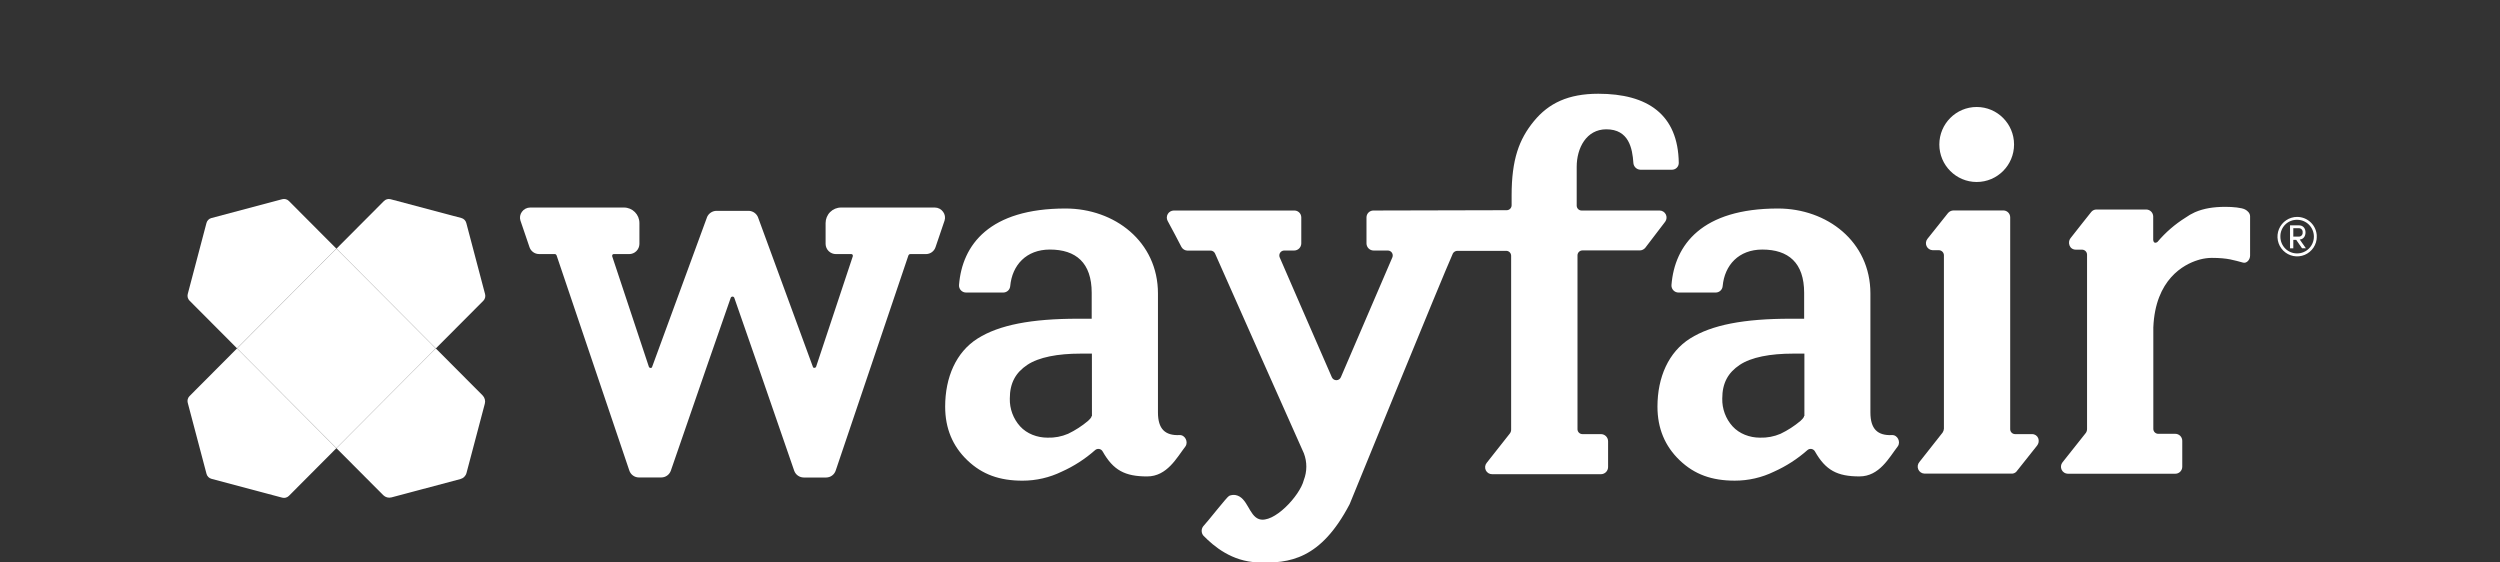 <svg xmlns="http://www.w3.org/2000/svg" fill="none" viewBox="0 0 400 90" height="90" width="400">
<rect x="0" y="0" width="400" height="90" fill="#333333" stroke="none"/>
<g clip-path="url(#clip0_2006_11)">
<path fill="white" d="M149.564 33.205H134.566C133.911 33.206 133.283 33.467 132.82 33.932C132.357 34.397 132.097 35.027 132.096 35.684V39.047C132.108 39.478 132.287 39.887 132.595 40.186C132.904 40.486 133.316 40.654 133.745 40.653H136.218C136.254 40.652 136.29 40.661 136.322 40.677C136.355 40.694 136.383 40.718 136.404 40.747C136.43 40.785 136.448 40.829 136.455 40.874C136.462 40.92 136.459 40.966 136.446 41.011L130.575 58.684C130.549 58.738 130.507 58.783 130.455 58.814C130.403 58.844 130.344 58.858 130.284 58.855C130.232 58.859 130.181 58.844 130.139 58.812C130.098 58.781 130.069 58.735 130.059 58.684L121.288 34.784V34.771C121.17 34.482 120.974 34.232 120.722 34.049C120.47 33.867 120.172 33.758 119.862 33.737H114.565C114.253 33.754 113.951 33.858 113.695 34.039C113.439 34.219 113.239 34.469 113.118 34.758V34.771L104.347 58.684C104.338 58.738 104.31 58.787 104.267 58.822C104.225 58.856 104.171 58.874 104.116 58.871C104.057 58.874 103.997 58.86 103.945 58.829C103.894 58.799 103.852 58.754 103.825 58.7L97.952 41.013C97.939 40.969 97.936 40.922 97.945 40.876C97.953 40.83 97.972 40.787 97.999 40.75C98.02 40.72 98.047 40.696 98.079 40.679C98.111 40.663 98.147 40.655 98.183 40.655H100.658C101.087 40.656 101.5 40.489 101.808 40.189C102.116 39.889 102.295 39.481 102.307 39.05V35.684C102.307 35.027 102.046 34.396 101.582 33.931C101.118 33.466 100.49 33.205 99.835 33.205H84.837C84.576 33.205 84.318 33.267 84.086 33.387C83.853 33.507 83.653 33.681 83.502 33.895C83.357 34.091 83.26 34.319 83.219 34.56C83.178 34.801 83.194 35.048 83.266 35.282C83.479 35.895 83.73 36.634 83.985 37.387C84.239 38.139 84.483 38.863 84.711 39.524C84.815 39.847 85.018 40.129 85.29 40.33C85.562 40.532 85.891 40.643 86.229 40.647H88.754C88.812 40.647 88.94 40.647 89.05 40.85L100.684 75.263C100.787 75.588 100.989 75.871 101.262 76.074C101.534 76.276 101.863 76.388 102.202 76.392H105.81C106.139 76.391 106.459 76.289 106.729 76.102C107 75.914 107.207 75.648 107.323 75.34C110.535 66.029 116.663 48.287 116.904 47.682C116.921 47.616 116.959 47.558 117.013 47.517C117.067 47.476 117.133 47.454 117.2 47.455C117.264 47.453 117.328 47.472 117.38 47.509C117.433 47.546 117.472 47.599 117.491 47.661C117.738 48.287 123.868 66.029 127.075 75.326C127.189 75.639 127.395 75.909 127.667 76.101C127.938 76.293 128.261 76.397 128.593 76.4H132.198C132.538 76.396 132.868 76.284 133.141 76.081C133.414 75.878 133.616 75.594 133.719 75.269L145.35 40.855C145.463 40.653 145.591 40.653 145.649 40.653H148.174C148.51 40.648 148.837 40.539 149.108 40.339C149.379 40.14 149.582 39.86 149.687 39.539C149.915 38.874 150.167 38.132 150.411 37.408C150.673 36.645 150.922 35.897 151.132 35.287C151.206 35.053 151.224 34.805 151.183 34.562C151.142 34.32 151.045 34.091 150.898 33.895C150.747 33.681 150.547 33.507 150.315 33.386C150.083 33.267 149.825 33.204 149.564 33.205ZM325.134 69.458H322.402C322.198 69.454 322.004 69.371 321.86 69.226C321.716 69.081 321.634 68.886 321.631 68.682V34.755C321.628 34.609 321.597 34.465 321.538 34.33C321.48 34.196 321.395 34.075 321.289 33.974C321.184 33.873 321.059 33.795 320.923 33.743C320.786 33.691 320.641 33.666 320.495 33.671H312.561C312.394 33.674 312.23 33.712 312.079 33.783C311.928 33.854 311.794 33.957 311.685 34.084C311.271 34.611 309.21 37.187 308.387 38.221C308.26 38.383 308.18 38.576 308.155 38.78C308.13 38.984 308.162 39.192 308.248 39.379C308.333 39.566 308.468 39.726 308.637 39.841C308.807 39.956 309.005 40.022 309.21 40.032H310.241C310.444 40.042 310.636 40.126 310.781 40.269C310.926 40.413 311.014 40.604 311.027 40.808V68.579C311.016 68.805 310.943 69.023 310.817 69.211C309.939 70.347 308.033 72.726 307.107 73.916C306.967 74.077 306.875 74.275 306.843 74.487C306.811 74.699 306.84 74.915 306.927 75.111C307.013 75.307 307.154 75.474 307.332 75.592C307.509 75.71 307.717 75.775 307.931 75.779H321.83C321.976 75.79 322.122 75.767 322.258 75.713C322.394 75.66 322.517 75.576 322.617 75.469L325.863 71.382C326.576 70.545 326.062 69.458 325.134 69.458Z"></path>
<path fill="white" d="M316.271 29.118C319.573 29.118 322.249 26.432 322.249 23.118C322.249 19.805 319.573 17.118 316.271 17.118C312.97 17.118 310.293 19.805 310.293 23.118C310.293 26.432 312.97 29.118 316.271 29.118Z"></path>
<path fill="white" d="M368.882 37.187C368.882 36.618 368.572 36.05 367.799 36.05H366.404V39.734H366.928V38.376H367.393L368.321 39.721H368.94L367.959 38.324C368.625 38.274 368.882 37.703 368.882 37.187ZM366.928 37.858V36.513H367.857C367.939 36.517 368.02 36.537 368.094 36.574C368.169 36.61 368.234 36.661 368.288 36.725C368.341 36.788 368.38 36.862 368.404 36.942C368.427 37.021 368.434 37.105 368.423 37.187C368.432 37.273 368.423 37.36 368.396 37.443C368.369 37.525 368.325 37.6 368.266 37.664C368.207 37.728 368.136 37.778 368.056 37.811C367.976 37.845 367.891 37.861 367.804 37.858H366.928Z"></path>
<path fill="white" d="M367.542 34.705C366.92 34.705 366.311 34.891 365.794 35.237C365.277 35.584 364.873 36.078 364.635 36.655C364.397 37.232 364.335 37.867 364.456 38.479C364.577 39.092 364.877 39.654 365.317 40.096C365.757 40.538 366.318 40.839 366.928 40.96C367.539 41.082 368.171 41.02 368.746 40.781C369.321 40.542 369.812 40.137 370.158 39.618C370.504 39.098 370.688 38.488 370.688 37.863C370.688 37.026 370.357 36.222 369.767 35.63C369.177 35.038 368.377 34.705 367.542 34.705ZM367.542 40.547C367.189 40.55 366.84 40.482 366.514 40.348C366.187 40.213 365.891 40.015 365.642 39.765C365.392 39.515 365.195 39.217 365.061 38.89C364.928 38.563 364.86 38.212 364.862 37.858C364.854 37.502 364.918 37.149 365.05 36.819C365.182 36.489 365.379 36.19 365.63 35.938C365.88 35.687 366.179 35.489 366.507 35.357C366.836 35.225 367.188 35.16 367.542 35.168C368.253 35.168 368.934 35.452 369.437 35.956C369.939 36.461 370.222 37.145 370.222 37.858C370.222 38.571 369.939 39.255 369.437 39.76C368.934 40.264 368.253 40.547 367.542 40.547ZM188.726 69.613C186.408 69.716 185.273 68.632 185.273 65.992V46.961C185.273 38.634 178.317 33.361 170.485 33.361C158.324 33.361 153.945 39.15 153.442 45.616C153.433 45.77 153.456 45.924 153.509 46.069C153.562 46.214 153.645 46.346 153.751 46.457C153.857 46.569 153.985 46.657 154.127 46.717C154.268 46.777 154.421 46.807 154.574 46.805H160.553C160.828 46.798 161.092 46.688 161.292 46.497C161.492 46.306 161.614 46.047 161.635 45.771C161.945 42.41 164.21 39.929 167.973 39.929C172.147 39.929 174.672 42.034 174.672 46.858V50.995H172.509C165.036 50.995 159.884 51.979 156.431 54.153C152.978 56.326 151.226 60.358 151.226 65.066C151.226 68.529 152.411 71.382 154.782 73.65C157.152 75.918 159.934 76.908 163.594 76.908C165.774 76.91 167.926 76.415 169.887 75.46C171.817 74.595 173.607 73.442 175.194 72.04C175.282 71.956 175.388 71.893 175.505 71.858C175.621 71.822 175.744 71.813 175.864 71.833C175.983 71.853 176.097 71.901 176.196 71.972C176.294 72.043 176.375 72.137 176.431 72.245C178.133 75.245 179.987 76.229 183.542 76.229C186.739 76.229 188.283 73.229 189.675 71.418C190.168 70.7 189.602 69.561 188.726 69.613ZM174.711 66.563H174.659C174.659 66.826 174.247 67.182 174.093 67.337C173.118 68.159 172.044 68.854 170.896 69.405C169.855 69.852 168.729 70.064 167.598 70.026C165.951 70.026 164.302 69.405 163.219 68.216C162.121 67.001 161.531 65.408 161.57 63.768C161.57 61.287 162.498 59.632 164.352 58.389C166.206 57.147 169.247 56.579 172.9 56.579H174.704L174.711 66.563ZM302.718 69.613C300.4 69.716 299.265 68.632 299.265 65.992V46.961C299.265 38.634 292.309 33.361 284.477 33.361C272.316 33.361 267.937 39.15 267.434 45.616C267.425 45.77 267.448 45.924 267.501 46.069C267.555 46.214 267.637 46.347 267.744 46.458C267.85 46.57 267.978 46.658 268.12 46.718C268.262 46.778 268.415 46.807 268.569 46.805H274.545C274.82 46.798 275.084 46.688 275.284 46.497C275.484 46.306 275.606 46.047 275.627 45.771C275.937 42.41 278.205 39.929 281.965 39.929C286.139 39.929 288.664 42.034 288.664 46.858V50.995H286.501C279.028 50.995 273.876 51.979 270.423 54.153C266.97 56.326 265.194 60.355 265.194 65.063C265.194 68.526 266.38 71.379 268.75 73.647C271.12 75.916 273.902 76.905 277.562 76.905C279.742 76.908 281.894 76.413 283.855 75.458C285.786 74.592 287.576 73.438 289.165 72.037C289.253 71.953 289.359 71.892 289.475 71.856C289.591 71.821 289.713 71.812 289.833 71.832C289.953 71.852 290.066 71.9 290.164 71.971C290.263 72.042 290.343 72.135 290.4 72.242C292.102 75.242 293.955 76.226 297.511 76.226C300.707 76.226 302.251 73.226 303.644 71.416C304.16 70.7 303.594 69.561 302.718 69.613ZM288.703 66.563H288.651C288.651 66.826 288.239 67.182 288.085 67.337C287.11 68.159 286.036 68.854 284.888 69.405C283.848 69.851 282.723 70.063 281.592 70.026C279.943 70.026 278.294 69.405 277.211 68.216C276.113 67.001 275.523 65.408 275.562 63.768C275.562 61.287 276.49 59.632 278.346 58.389C280.203 57.147 283.239 56.579 286.899 56.579H288.703V66.563ZM359.225 33.521C358.672 33.226 357.282 33.095 356.079 33.095C354.125 33.095 352.589 33.358 351.244 33.934L351.136 33.982C350.628 34.211 350.144 34.491 349.691 34.816C347.999 35.872 346.481 37.186 345.192 38.711C345.192 38.711 344.613 39.147 344.513 38.41V34.637C344.509 34.342 344.39 34.061 344.183 33.852C343.975 33.644 343.695 33.525 343.401 33.521H335.417C335.259 33.521 335.104 33.557 334.962 33.626C334.819 33.694 334.695 33.794 334.596 33.918C334.596 33.918 332.092 37.06 331.269 38.129C330.781 38.755 331.078 39.947 332.145 39.947H333.141C333.349 39.951 333.547 40.035 333.694 40.182C333.841 40.33 333.924 40.529 333.928 40.737V68.632C333.931 68.853 333.867 69.069 333.744 69.253C332.958 70.224 330.962 72.747 329.987 73.99C329.86 74.153 329.781 74.349 329.759 74.555C329.737 74.762 329.772 74.97 329.86 75.157C329.949 75.345 330.088 75.504 330.261 75.617C330.434 75.73 330.635 75.792 330.842 75.797H348.05C348.345 75.797 348.628 75.68 348.836 75.471C349.045 75.261 349.162 74.978 349.162 74.682V70.526C349.162 70.38 349.133 70.235 349.077 70.099C349.021 69.964 348.939 69.841 348.836 69.737C348.733 69.634 348.61 69.552 348.475 69.496C348.341 69.439 348.196 69.41 348.05 69.41H345.318C345.109 69.41 344.909 69.327 344.762 69.179C344.614 69.031 344.531 68.83 344.531 68.621V52.389C344.846 44.668 349.434 42.31 351.64 41.621L351.957 41.529L352.043 41.505C352.643 41.349 353.259 41.266 353.879 41.261C356.501 41.261 357.476 41.655 358.903 42.021C359.495 42.174 360.014 41.521 360.014 40.905V34.59C360.004 34.103 359.613 33.729 359.225 33.521ZM265.535 33.684H253.044C252.838 33.681 252.641 33.596 252.496 33.448C252.352 33.301 252.271 33.102 252.271 32.895V26.687C252.271 23.689 253.818 20.689 257.011 20.689C260.619 20.689 261.185 23.739 261.34 26.068C261.359 26.35 261.479 26.615 261.679 26.815C261.878 27.014 262.142 27.134 262.423 27.153H267.575C267.853 27.14 268.115 27.021 268.307 26.818C268.499 26.616 268.605 26.348 268.603 26.068C268.503 18.311 263.621 15 255.724 15C250.931 15 247.79 16.5 245.419 19.395C243.049 22.29 241.859 25.5 241.859 31.29V32.842C241.859 33.049 241.777 33.248 241.633 33.396C241.488 33.543 241.291 33.628 241.085 33.632L219.773 33.684C219.628 33.679 219.482 33.704 219.346 33.756C219.21 33.808 219.085 33.886 218.979 33.987C218.873 34.088 218.789 34.209 218.73 34.343C218.672 34.478 218.64 34.622 218.638 34.768V38.947C218.641 39.248 218.761 39.536 218.974 39.749C219.186 39.962 219.473 40.082 219.773 40.084H222.06C222.188 40.086 222.314 40.118 222.427 40.179C222.54 40.241 222.636 40.329 222.707 40.436C222.778 40.543 222.822 40.666 222.835 40.794C222.848 40.922 222.829 41.052 222.781 41.171C222.781 41.171 216.907 54.876 214.537 60.358C214.476 60.499 214.375 60.619 214.247 60.703C214.119 60.787 213.969 60.832 213.816 60.832C213.663 60.832 213.513 60.787 213.385 60.703C213.257 60.619 213.156 60.499 213.095 60.358C210.672 54.832 204.747 41.171 204.747 41.171C204.698 41.052 204.68 40.922 204.693 40.794C204.705 40.666 204.749 40.543 204.82 40.436C204.892 40.329 204.988 40.241 205.101 40.179C205.213 40.118 205.339 40.086 205.468 40.084H207.064C207.365 40.084 207.654 39.964 207.867 39.751C208.081 39.538 208.202 39.249 208.205 38.947V34.755C208.201 34.61 208.168 34.467 208.109 34.334C208.05 34.202 207.965 34.082 207.859 33.983C207.754 33.883 207.63 33.806 207.494 33.754C207.359 33.703 207.214 33.679 207.07 33.684H187.798C187.606 33.687 187.417 33.739 187.251 33.836C187.084 33.933 186.946 34.071 186.847 34.237C186.749 34.403 186.695 34.592 186.69 34.785C186.686 34.978 186.73 35.169 186.82 35.34C187.386 36.371 188.674 38.803 189.035 39.526C189.13 39.692 189.265 39.831 189.427 39.93C189.589 40.029 189.774 40.086 189.964 40.095H193.674C193.825 40.092 193.975 40.133 194.104 40.213C194.232 40.294 194.335 40.41 194.4 40.547C194.4 40.547 208.105 71.445 208.622 72.532C209.148 73.911 209.143 75.437 208.609 76.813C207.98 79.337 203.755 83.855 201.432 83.053C199.822 82.495 199.615 79.584 197.712 79.213C197.358 79.15 196.993 79.193 196.663 79.337C196.33 79.466 193.215 83.484 192.531 84.189C192.36 84.402 192.267 84.667 192.267 84.939C192.267 85.212 192.36 85.477 192.531 85.689C194.24 87.447 197.103 89.826 201.223 89.982C206.299 90.189 211.323 89.508 215.945 80.663C215.945 80.663 230.707 44.461 232.464 40.547C232.539 40.418 232.648 40.311 232.778 40.239C232.909 40.166 233.057 40.13 233.206 40.134H240.996C241.202 40.134 241.4 40.215 241.548 40.361C241.695 40.506 241.779 40.703 241.782 40.91V68.734C241.786 68.959 241.714 69.177 241.578 69.355C240.65 70.545 238.793 72.871 237.868 74.061C237.734 74.224 237.65 74.423 237.625 74.633C237.6 74.844 237.636 75.057 237.728 75.247C237.82 75.438 237.965 75.598 238.145 75.708C238.325 75.819 238.533 75.875 238.744 75.871H256.159C256.459 75.868 256.746 75.748 256.958 75.535C257.17 75.323 257.291 75.035 257.294 74.734V70.595C257.291 70.294 257.17 70.006 256.958 69.794C256.746 69.581 256.459 69.461 256.159 69.458H253.17C252.966 69.454 252.772 69.371 252.628 69.226C252.485 69.081 252.402 68.886 252.399 68.682V40.858C252.399 40.651 252.48 40.453 252.624 40.305C252.768 40.158 252.964 40.073 253.17 40.068H262.363C262.53 40.066 262.694 40.028 262.845 39.957C262.996 39.886 263.13 39.783 263.238 39.655C264.012 38.621 265.598 36.553 266.435 35.466C266.556 35.299 266.629 35.102 266.645 34.895C266.662 34.69 266.622 34.483 266.529 34.299C266.435 34.114 266.293 33.959 266.118 33.851C265.943 33.742 265.741 33.685 265.535 33.684Z"></path>
<path fill="white" d="M77.611 47.058L74.606 35.674C74.556 35.484 74.457 35.311 74.319 35.172C74.181 35.033 74.008 34.934 73.819 34.884L62.484 31.874C62.3 31.826 62.106 31.828 61.922 31.878C61.738 31.928 61.57 32.026 61.435 32.161L53.831 39.792L69.734 55.75L77.338 48.118C77.472 47.981 77.567 47.811 77.615 47.625C77.663 47.439 77.662 47.243 77.611 47.058Z"></path>
<path fill="white" d="M30.037 64.442L33.044 75.821C33.094 76.011 33.193 76.184 33.331 76.323C33.469 76.461 33.642 76.561 33.831 76.61L45.171 79.629C45.356 79.676 45.549 79.674 45.733 79.624C45.917 79.573 46.084 79.476 46.22 79.342L53.824 71.71L37.926 55.745L30.323 63.376C30.186 63.513 30.087 63.684 30.037 63.871C29.987 64.058 29.987 64.255 30.037 64.442Z"></path>
<path fill="white" d="M45.163 31.871L33.823 34.887C33.634 34.937 33.461 35.036 33.323 35.175C33.185 35.313 33.086 35.486 33.036 35.676L30.037 47.05C29.989 47.235 29.991 47.43 30.041 47.614C30.091 47.799 30.188 47.967 30.323 48.103L37.926 55.734L53.826 39.789L46.222 32.158C46.086 32.021 45.917 31.923 45.731 31.872C45.545 31.822 45.349 31.822 45.163 31.871Z"></path>
<path fill="white" d="M77.22 63.268L69.729 55.747L53.826 71.705L61.32 79.226C61.489 79.395 61.698 79.517 61.928 79.58C62.158 79.643 62.4 79.644 62.631 79.584L73.672 76.645C73.905 76.583 74.118 76.46 74.288 76.289C74.459 76.118 74.581 75.905 74.642 75.671L77.571 64.592C77.633 64.36 77.633 64.115 77.571 63.883C77.51 63.651 77.388 63.439 77.22 63.268Z"></path>
<path fill="white" d="M53.826 39.79L37.926 55.745L53.826 71.705L69.729 55.747L53.826 39.79Z"></path>
</g>
<defs>
<clipPath id="clip0_2006_11">
<rect transform="translate(30 15)" fill="white" height="75" width="340.678"></rect>
</clipPath>
</defs>
</svg>
